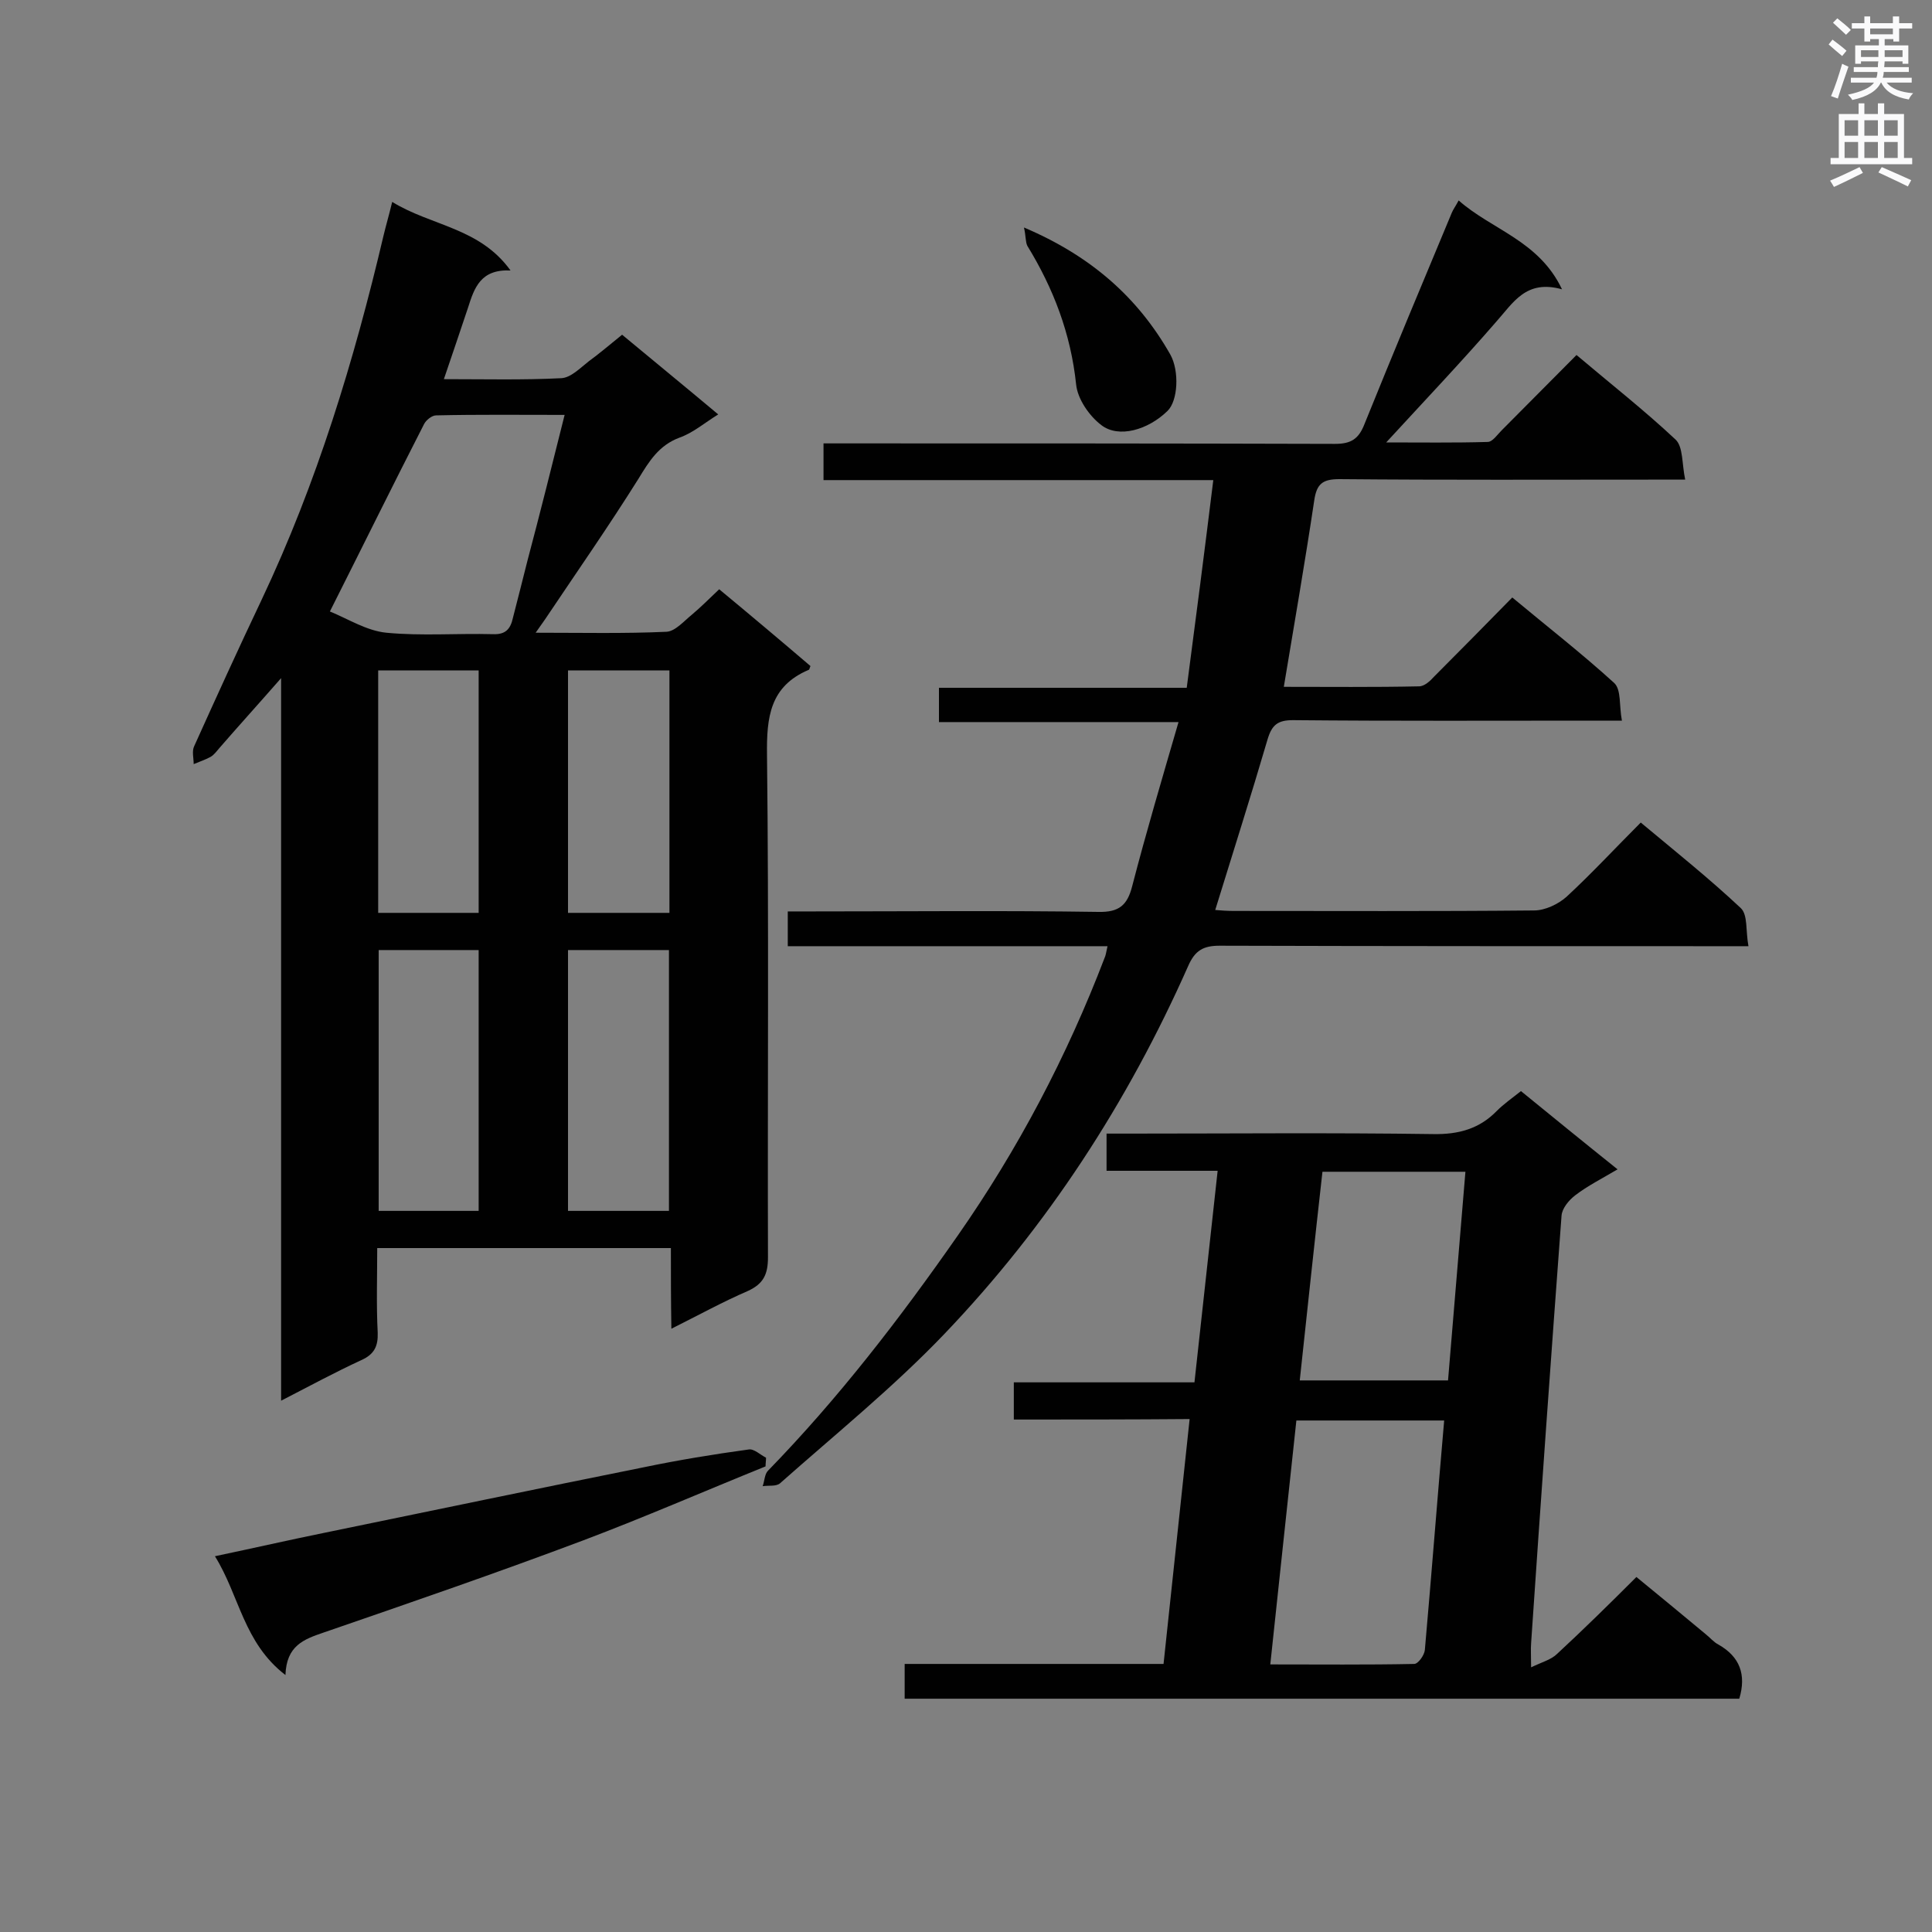 <svg enable-background="new 0 0 400 400" viewBox="0 0 400 400" xmlns="http://www.w3.org/2000/svg"><rect x="0" y="0" width="400" height="400" fill="#808080" stroke="none"/><g fill="#010101"><path d="m138.9 258.4c-20.5 0-40.4 0-60.8 0 0 6-.2 11.8.1 17.5.1 2.8-.7 4.5-3.4 5.7-5.4 2.5-10.6 5.3-16.6 8.4 0-49.9 0-99.1 0-149.6-4.9 5.6-8.9 10-12.8 14.5-.6.7-1.1 1.4-1.8 1.8-1.1.6-2.3 1-3.5 1.5 0-1.2-.4-2.7.1-3.7 4.6-10.2 9.2-20.3 14-30.4 11.4-24.1 19.1-49.4 25.2-75.3.5-2.1 1.1-4.1 1.8-7 8.1 5 18.1 5.3 24.5 14.2-6.2-.3-7.5 3.6-8.8 7.7-1.6 4.8-3.2 9.5-5 14.8 8.5 0 16.4.2 24.3-.2 2-.1 3.9-2.1 5.7-3.5 2.2-1.6 4.3-3.4 6.9-5.5 6.5 5.4 13.1 10.8 19.9 16.5-2.9 1.8-5.2 3.8-8 4.8-4.3 1.6-6.3 4.9-8.5 8.5-6.2 9.9-12.9 19.5-19.4 29.2-.5.7-.9 1.3-1.9 2.7 9.6 0 18.4.2 27.1-.2 1.8-.1 3.6-2.2 5.2-3.5 1.9-1.6 3.6-3.3 5.7-5.3 6.4 5.3 12.7 10.6 18.9 15.9-.2.4-.2.8-.4.8-8 3.4-8.7 9.8-8.6 17.6.4 34.7.1 69.3.2 104 0 3.5-.9 5.5-4.2 7-5.1 2.2-10 4.9-15.8 7.8-.1-6-.1-11.3-.1-16.7zm-22-172.5c-9.3 0-18-.1-26.6.1-.9 0-2.1 1-2.5 1.8-6.5 12.7-12.8 25.5-19.5 38.8 3.7 1.5 7.6 4 11.7 4.4 7.3.7 14.7.1 22.1.3 2.6.1 3.6-1.1 4.1-3.4 1-3.9 2-7.8 3-11.8 2.6-9.8 5.1-19.8 7.7-30.2zm.7 110.8v54h20.9c0-18.2 0-36 0-54-7 0-13.8 0-20.9 0zm-18.5 54c0-18.1 0-35.9 0-54-7 0-13.7 0-20.7 0v54zm39.5-61.7c0-16.9 0-33.5 0-50.2-7.1 0-14 0-21 0v50.2zm-39.5-50.2c-7.2 0-13.9 0-20.8 0v50.2h20.8c0-16.8 0-33.3 0-50.2z"/><path d="m229.3 195.9c-22.3 0-44.2 0-66.2 0 0-2.5 0-4.5 0-7.2h5.1c19.7 0 39.5-.2 59.2.1 4.3.1 6-1.4 7-5.3 2.9-11.2 6.2-22.3 9.6-34-17 0-33.1 0-49.6 0 0-2.5 0-4.6 0-7.1h51.3c1.9-14.4 3.7-28.4 5.5-43-27.4 0-53.9 0-80.7 0 0-2.7 0-4.9 0-7.6h5.3c33.5 0 67 0 100.6.1 3.3 0 4.9-1 6.1-4.1 5.9-14.6 12-29.2 18.1-43.8.3-.7.7-1.2 1.4-2.5 6.9 6.1 16.6 8.3 21.4 18.4-7.5-2.1-10.1 2.8-13.7 6.8-7.2 8.3-14.8 16.3-22.7 24.9 7.1 0 14.1.1 21-.1 1 0 2-1.5 2.9-2.4 5.1-5.1 10.2-10.3 15.5-15.6 7.1 6 14.1 11.5 20.5 17.5 1.6 1.5 1.3 5 2 8.3-2.6 0-4.3 0-5.9 0-21.9 0-43.8.1-65.7-.1-3.5 0-4.7 1-5.2 4.4-1.9 12.7-4.1 25.4-6.3 38.6 9.3 0 18.7.1 28-.1 1.1 0 2.3-1.1 3.1-2 5.3-5.3 10.6-10.7 16.2-16.4 7.2 6 14.4 11.6 21.1 17.7 1.5 1.4 1 4.7 1.6 7.8-2.3 0-3.9 0-5.4 0-20.9 0-41.8.1-62.7-.1-3.2 0-4.4 1-5.3 4.1-3.4 11.6-7.1 23.2-10.8 35.2 1.1.1 2.5.2 3.8.2 20.7 0 41.5.1 62.2-.1 2.3 0 5-1.3 6.7-2.8 5.2-4.8 10-10 15.4-15.4 7.2 6 14.2 11.6 20.7 17.7 1.5 1.4 1 4.7 1.6 7.9-2.5 0-4.2 0-5.9 0-34.5 0-69.1 0-103.6-.1-3.4 0-5.1 1-6.5 4.2-12.5 28.2-29.1 53.8-50.4 76.1-10.6 11.1-22.6 20.8-34.1 31-.8.7-2.4.4-3.6.6.4-1.1.4-2.5 1.1-3.2 14.6-15 27.3-31.5 39.3-48.7 12.5-17.9 22.6-37.1 30.4-57.5.2-.4.3-1 .6-2.4z"/><path d="m209.9 293.9c0-3 0-5.1 0-7.7h37.4c1.6-14.7 3.2-29.1 4.8-43.8-7.9 0-15.2 0-23 0 0-2.6 0-4.8 0-7.7h4.5c21 0 42.1-.2 63.1.1 5.3.1 9.6-1.1 13.2-4.8 1.4-1.4 3.1-2.6 5-4.1 6.5 5.3 13 10.6 20 16.2-3.2 1.9-6.2 3.4-8.8 5.4-1.3 1-2.7 2.7-2.8 4.2-2.2 29.5-4.3 59-6.3 88.5-.1 1.3 0 2.6 0 5 2.3-1.1 4.2-1.6 5.4-2.8 5.4-5 10.7-10.2 16.4-15.9 4.5 3.7 9.4 7.7 14.3 11.8.9.7 1.7 1.7 2.7 2.2 4.4 2.5 5.8 6.2 4.3 11.2-57.4 0-114.9 0-172.8 0 0-2.2 0-4.4 0-7.2h53.6c1.8-17.1 3.6-33.6 5.4-50.7-12.1.1-24 .1-36.4.1zm89.1.2c-10.5 0-20.5 0-30.6 0-1.8 16.9-3.6 33.4-5.4 50.5 10.2 0 20 .1 29.8-.1.8 0 2.1-1.8 2.2-2.9 1.4-15.8 2.6-31.5 4-47.5zm-29.9-8.3h30.7c1.2-14.4 2.4-28.7 3.6-43.2-10 0-19.7 0-29.6 0-1.6 14.2-3.1 28.3-4.7 43.2z"/><path d="m59.1 346.8c-8.7-6.7-9.5-16.4-14.6-24.6 8.1-1.7 15.5-3.4 22.9-4.9 21.9-4.5 43.9-9.1 65.8-13.5 7.2-1.5 14.5-2.7 21.8-3.7 1.1-.2 2.4 1.1 3.6 1.7 0 .6-.1 1.2-.1 1.8-12.6 5.1-25 10.5-37.7 15.3-17.8 6.7-35.8 12.9-53.8 19.1-4.1 1.4-7.7 2.7-7.9 8.8z"/><path d="m212 47.1c13.9 5.9 23.6 14.5 30.3 26.3 1.9 3.4 1.6 9.6-.6 11.7-4 3.9-10.1 5.7-13.7 2.9-2.5-1.9-4.9-5.4-5.2-8.4-1.1-10.5-4.7-19.9-10.1-28.7-.4-.8-.3-2.1-.7-3.8z"/></g><path d="m378.6 9.2.8-1c.9.7 1.9 1.4 2.9 2.3l-.9 1.1c-1.1-.9-2-1.7-2.8-2.4zm.5 10.7c.9-2.1 1.6-4.3 2.3-6.7.4.2.8.4 1.3.6-.7 2.1-1.5 4.3-2.2 6.6zm.4-15.2.9-.9c1 .8 2 1.6 2.8 2.4l-1 1c-1-.9-1.9-1.8-2.7-2.5zm12.5-1.3h1.2v1.4h2.7v1.1h-2.7v2.7h-1.2v-.5h-1.8v1.3h4.9v3.8h-1.2v-.5h-3.7c0 .4-.1.9-.1 1.2h5.1v1h-5.2c0 .5-.1.9-.2 1.2h6v1h-5.2c1.1 1.3 2.9 2 5.5 2.2-.4.4-.7.8-.9 1.3-2.9-.5-4.8-1.6-5.7-3.5h-.1c-.8 1.7-2.7 2.9-5.9 3.6-.2-.4-.6-.8-.9-1.1 2.8-.6 4.6-1.4 5.4-2.5h-4.8v-1h5.3c.1-.3.2-.7.2-1.2h-4.9v-1h5c0-.4 0-.8.1-1.2h-3.6v.5h-1.2v-3.8h4.9v-1.3h-1.8v.5h-1.2v-2.7h-2.6v-1.1h2.6v-1.4h1.2v1.4h4.7v-1.4zm-6.7 8.4h3.6c0-.4 0-.9 0-1.4h-3.6zm1.9-4.7h4.7v-1.2h-4.7zm6.7 3.3h-3.7v1.4h3.7z" fill="#fafafb"/><path d="m384.7 21.4h1.3v2.2h2.8v-2.2h1.3v2.2h4.1v9.1h1.7v1.3h-16.9v-1.3h1.7v-9.1h4.1v-2.2zm.3 13.2.7 1.2c-1.8.9-3.8 1.9-6 2.9-.2-.4-.5-.8-.8-1.3 2.4-1 4.4-2 6.1-2.8zm-3.1-6.5h2.8v-3.2h-2.8zm0 4.6h2.8v-3.3h-2.8zm4.1-4.6h2.8v-3.2h-2.8zm0 4.6h2.8v-3.3h-2.8zm3.6 1.9c2.1.9 4.1 1.8 6.1 2.7l-.7 1.3c-2.2-1.1-4.2-2-6.1-2.9zm3.3-9.7h-2.8v3.2h2.8zm-2.8 7.8h2.8v-3.3h-2.8z" fill="#fafafb"/></svg>